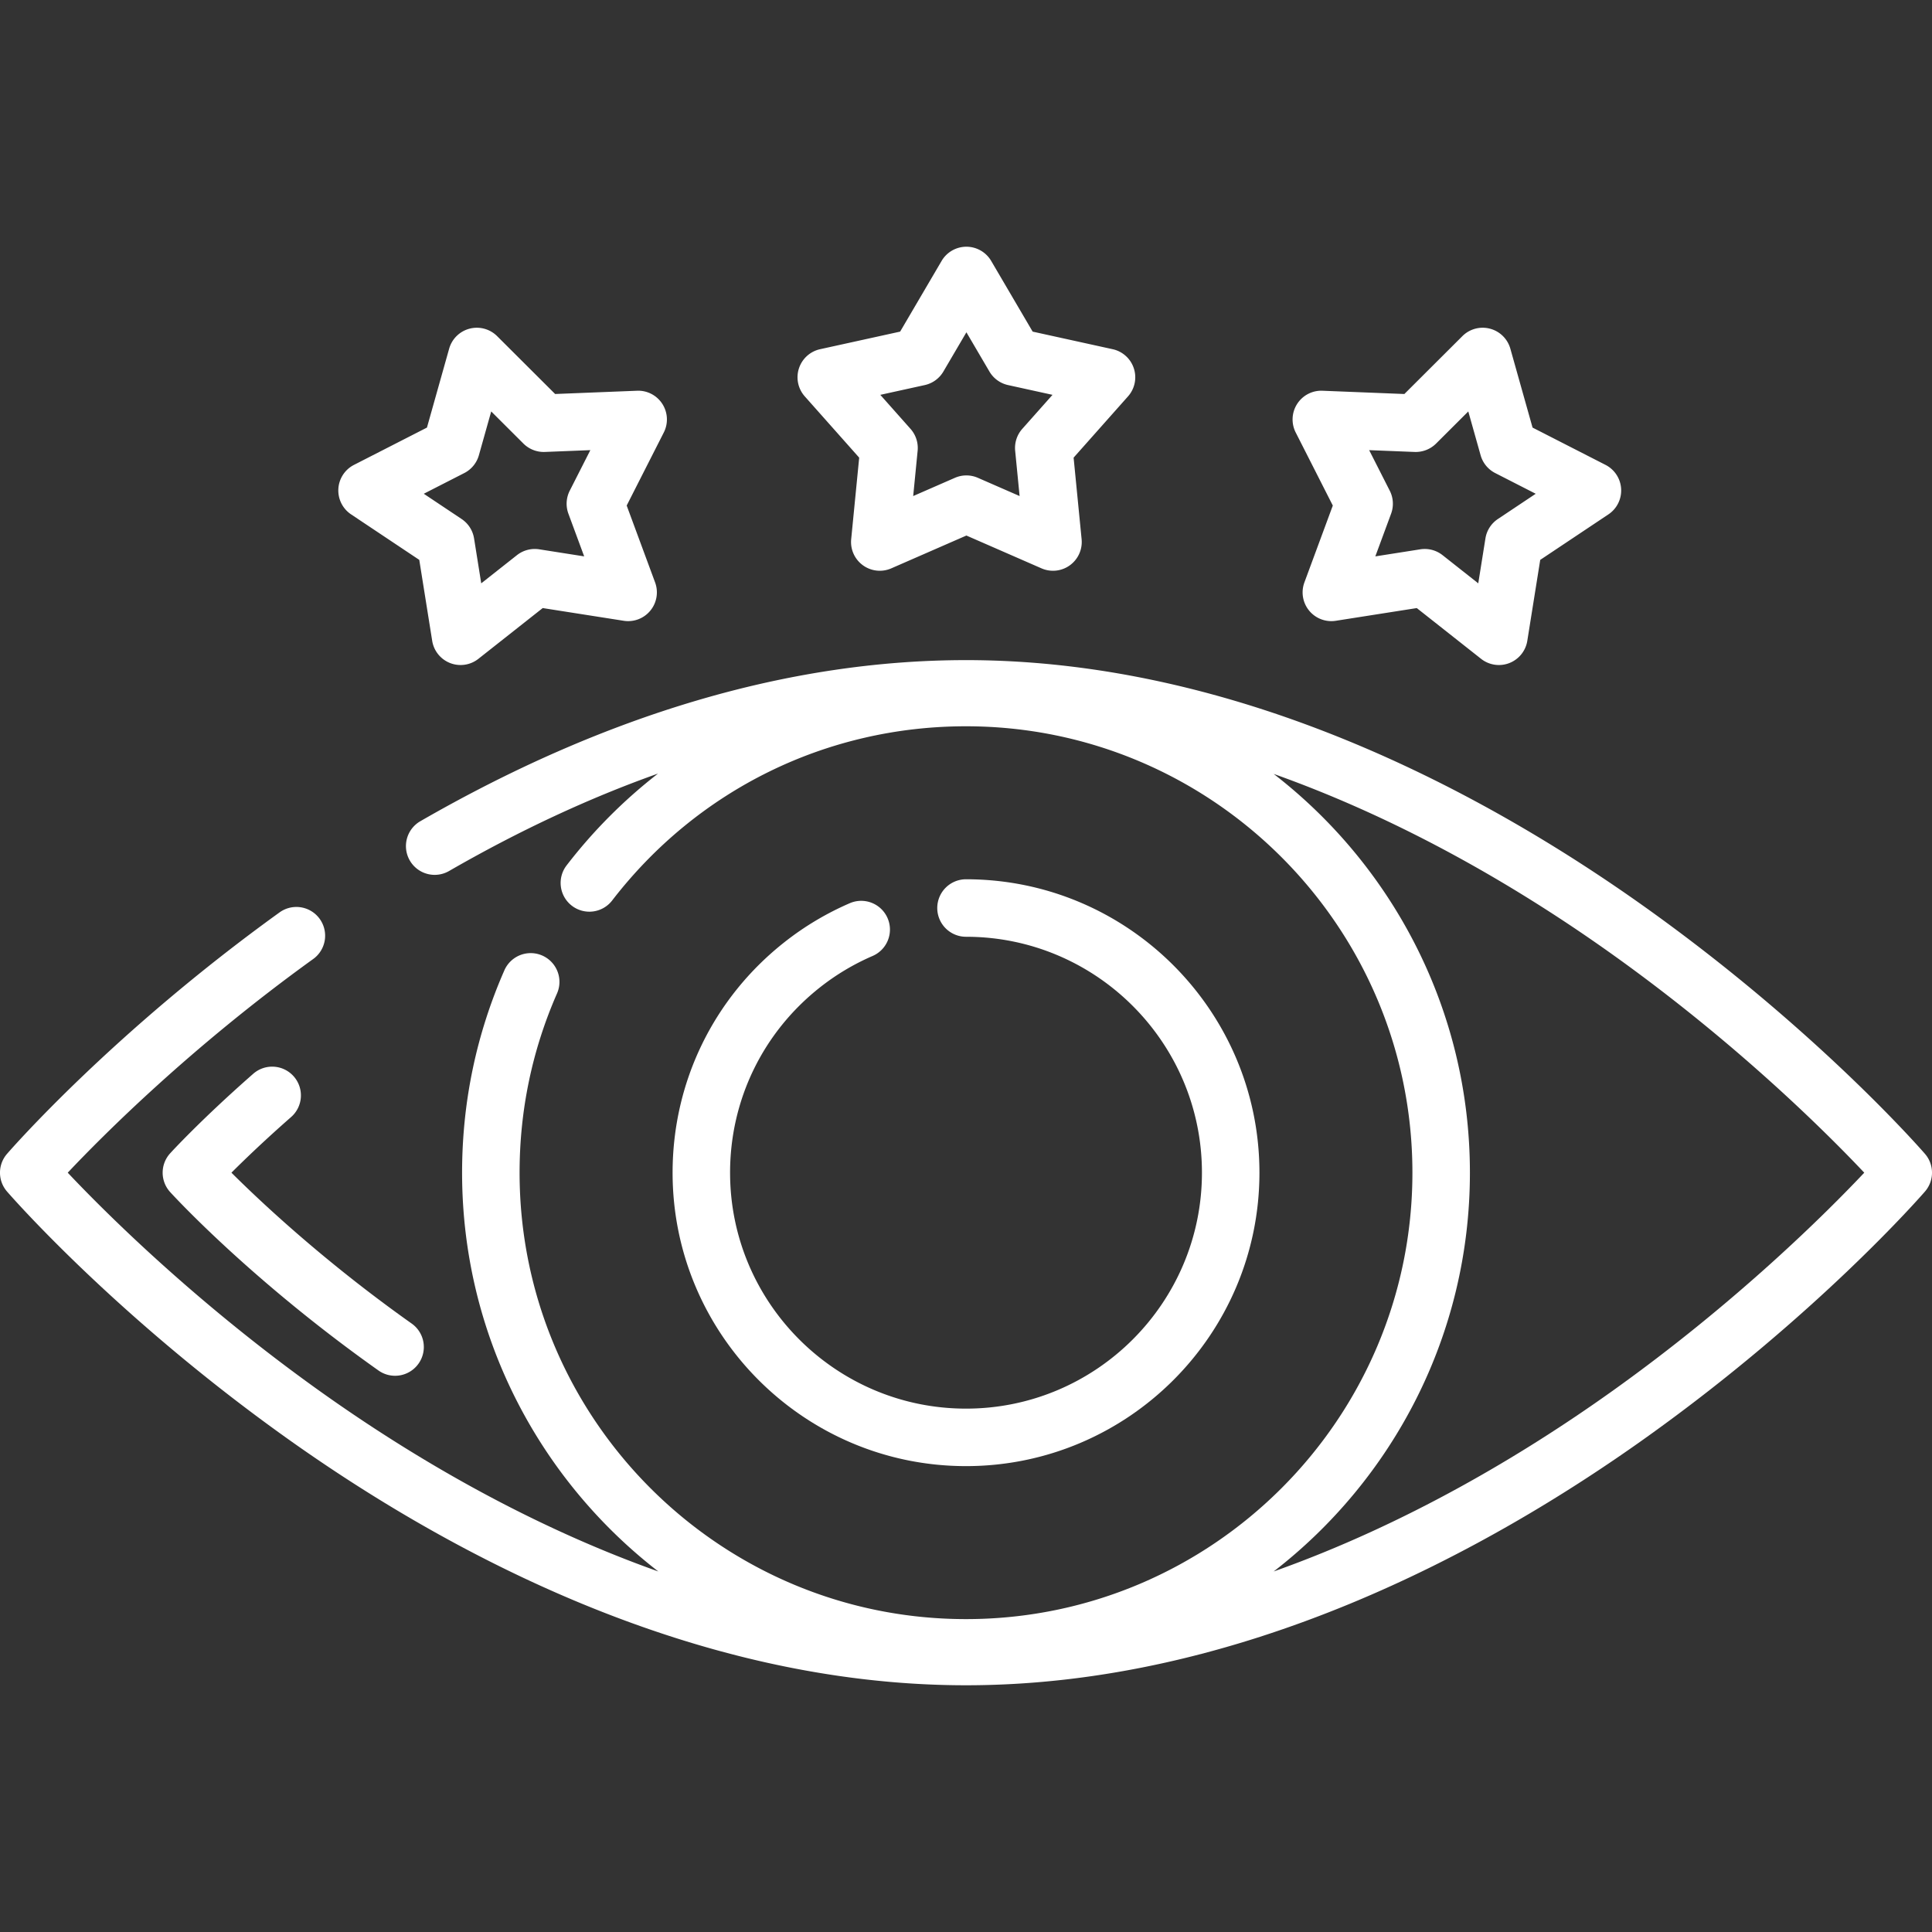 <svg xmlns="http://www.w3.org/2000/svg" xmlns:xlink="http://www.w3.org/1999/xlink" width="512" height="512" x="0" y="0" viewBox="0 0 512.001 512.001" style="enable-background:new 0 0 512 512" xml:space="preserve" class=""><rect x="0" y="0" width="512.001" height="512.001" fill="#333333" stroke="none"/><g><path d="M510.139 305.785c-1.16-1.337-28.914-33.111-74.082-65.321-41.916-29.894-107.179-65.526-180.056-65.526-46.778 0-95.43 14.364-144.606 42.691a7.616 7.616 0 0 0-2.799 10.403A7.617 7.617 0 0 0 119 230.831c18.603-10.716 37.088-19.327 55.377-25.823a135.04 135.04 0 0 0-24.22 24.331 7.62 7.62 0 0 0 1.385 10.685 7.62 7.62 0 0 0 10.685-1.385c22.606-29.34 56.785-46.167 93.773-46.167 65.234 0 118.305 53.071 118.305 118.304 0 65.234-53.071 118.305-118.305 118.305-65.233 0-118.304-53.071-118.304-118.305 0-16.526 3.339-32.51 9.923-47.508a7.618 7.618 0 1 0-13.952-6.124c-7.437 16.94-11.208 34.984-11.208 53.632 0 42.956 20.393 81.235 52.001 105.679-35.237-12.519-66.053-30.958-89.365-47.554-33.499-23.849-57.565-47.97-67.143-58.125 9.374-9.94 32.623-33.255 65-56.591a7.618 7.618 0 1 0-8.908-12.36c-44.062 31.756-71.054 62.66-72.183 63.959a7.618 7.618 0 0 0 0 9.983c1.16 1.337 28.914 33.111 74.082 65.321 41.916 29.894 107.179 65.526 180.056 65.526s138.14-35.633 180.056-65.526c45.168-32.211 72.922-63.983 74.082-65.321a7.617 7.617 0 0 0 .002-9.982zm-83.233 63.117c-23.311 16.595-54.128 35.034-89.364 47.554 31.607-24.444 52-62.723 52-105.679 0-42.957-20.394-81.235-52.002-105.679 35.238 12.519 66.055 30.959 89.366 47.554 33.499 23.849 57.565 47.97 67.143 58.126-9.579 10.155-33.645 34.275-67.143 58.124z" fill="#ffffff" opacity="1" data-original="#000000" class=""></path><path d="M256.003 233.017a7.617 7.617 0 0 0-7.618 7.618 7.617 7.617 0 0 0 7.618 7.618c34.475 0 62.524 28.048 62.524 62.524s-28.048 62.524-62.524 62.524-62.524-28.048-62.524-62.524c-.001-19.282 8.698-37.195 23.865-49.144a62.547 62.547 0 0 1 13.904-8.29 7.617 7.617 0 0 0 3.975-10.013 7.617 7.617 0 0 0-10.013-3.975 77.766 77.766 0 0 0-17.292 10.309c-18.857 14.857-29.674 37.133-29.674 61.113 0 42.877 34.883 77.76 77.76 77.76s77.76-34.883 77.76-77.76-34.884-77.76-77.761-77.76zM300.484 97.631a7.618 7.618 0 0 0-5.609-5.087l-21.211-4.662-10.988-18.733a7.618 7.618 0 0 0-13.142 0l-10.988 18.732-21.211 4.662a7.619 7.619 0 0 0-4.061 12.499l14.42 16.239-2.121 21.613a7.615 7.615 0 0 0 3.104 6.907 7.612 7.612 0 0 0 7.528.818l19.901-8.696 19.901 8.696a7.608 7.608 0 0 0 7.527-.818 7.618 7.618 0 0 0 3.104-6.907l-2.121-21.613 14.42-16.239a7.614 7.614 0 0 0 1.547-7.411zm-29.571 16.025a7.616 7.616 0 0 0-1.884 5.802l1.177 12.001-11.05-4.828a7.595 7.595 0 0 0-6.1 0l-11.05 4.828 1.177-12.001a7.624 7.624 0 0 0-1.884-5.802l-8.008-9.018 11.779-2.589a7.615 7.615 0 0 0 4.935-3.586l6.103-10.402 6.103 10.402a7.615 7.615 0 0 0 4.935 3.586l11.779 2.589-8.012 9.018zM175.533 107.048a7.6 7.6 0 0 0-6.715-3.498l-21.701.865-15.375-15.337a7.62 7.62 0 0 0-12.713 3.331l-5.883 20.905-19.337 9.886a7.616 7.616 0 0 0-.762 13.118l18.063 12.055 3.425 21.446a7.618 7.618 0 0 0 12.243 4.78l17.047-13.455 21.455 3.368a7.604 7.604 0 0 0 7.075-2.698 7.616 7.616 0 0 0 1.252-7.469l-7.529-20.371 9.835-19.363a7.617 7.617 0 0 0-.38-7.563zm-24.9 29.086 4.181 11.312-11.914-1.871a7.646 7.646 0 0 0-5.902 1.545l-9.466 7.471-1.901-11.909a7.624 7.624 0 0 0-3.294-5.136l-10.031-6.695 10.738-5.487a7.623 7.623 0 0 0 3.866-4.719l3.267-11.609 8.537 8.517a7.636 7.636 0 0 0 5.684 2.218l12.05-.48-5.461 10.752a7.63 7.63 0 0 0-.354 6.091zM425.48 123.199l-19.337-9.884-5.883-20.905a7.616 7.616 0 0 0-5.403-5.306 7.609 7.609 0 0 0-7.31 1.975l-15.375 15.337-21.701-.865a7.598 7.598 0 0 0-6.715 3.498 7.614 7.614 0 0 0-.38 7.563l9.833 19.364-7.529 20.371a7.622 7.622 0 0 0 1.252 7.469 7.615 7.615 0 0 0 7.075 2.698l21.455-3.368 17.047 13.455a7.614 7.614 0 0 0 7.49 1.115 7.618 7.618 0 0 0 4.753-5.895l3.425-21.446 18.064-12.055a7.613 7.613 0 0 0 3.376-6.778 7.614 7.614 0 0 0-4.137-6.343zm-28.53 14.348a7.62 7.62 0 0 0-3.294 5.136l-1.901 11.909-9.466-7.471a7.618 7.618 0 0 0-5.9-1.545l-11.914 1.871 4.181-11.312a7.616 7.616 0 0 0-.354-6.09l-5.461-10.752 12.049.479a7.666 7.666 0 0 0 5.684-2.218l8.537-8.517 3.267 11.609a7.61 7.61 0 0 0 3.867 4.719l10.737 5.488-10.032 6.694zM109.102 350.758c-23.027-16.304-39.886-32.129-47.769-39.984 3.54-3.533 8.896-8.676 15.82-14.752a7.622 7.622 0 0 0 .702-10.753 7.617 7.617 0 0 0-10.751-.702c-13.862 12.165-21.688 20.722-22.014 21.081a7.62 7.62 0 0 0 0 10.259c.858.943 21.402 23.351 55.207 47.285a7.581 7.581 0 0 0 4.395 1.402 7.61 7.61 0 0 0 6.225-3.217 7.616 7.616 0 0 0-1.815-10.619z" fill="#ffffff" opacity="1" data-original="#000000" class=""></path></g></svg>
